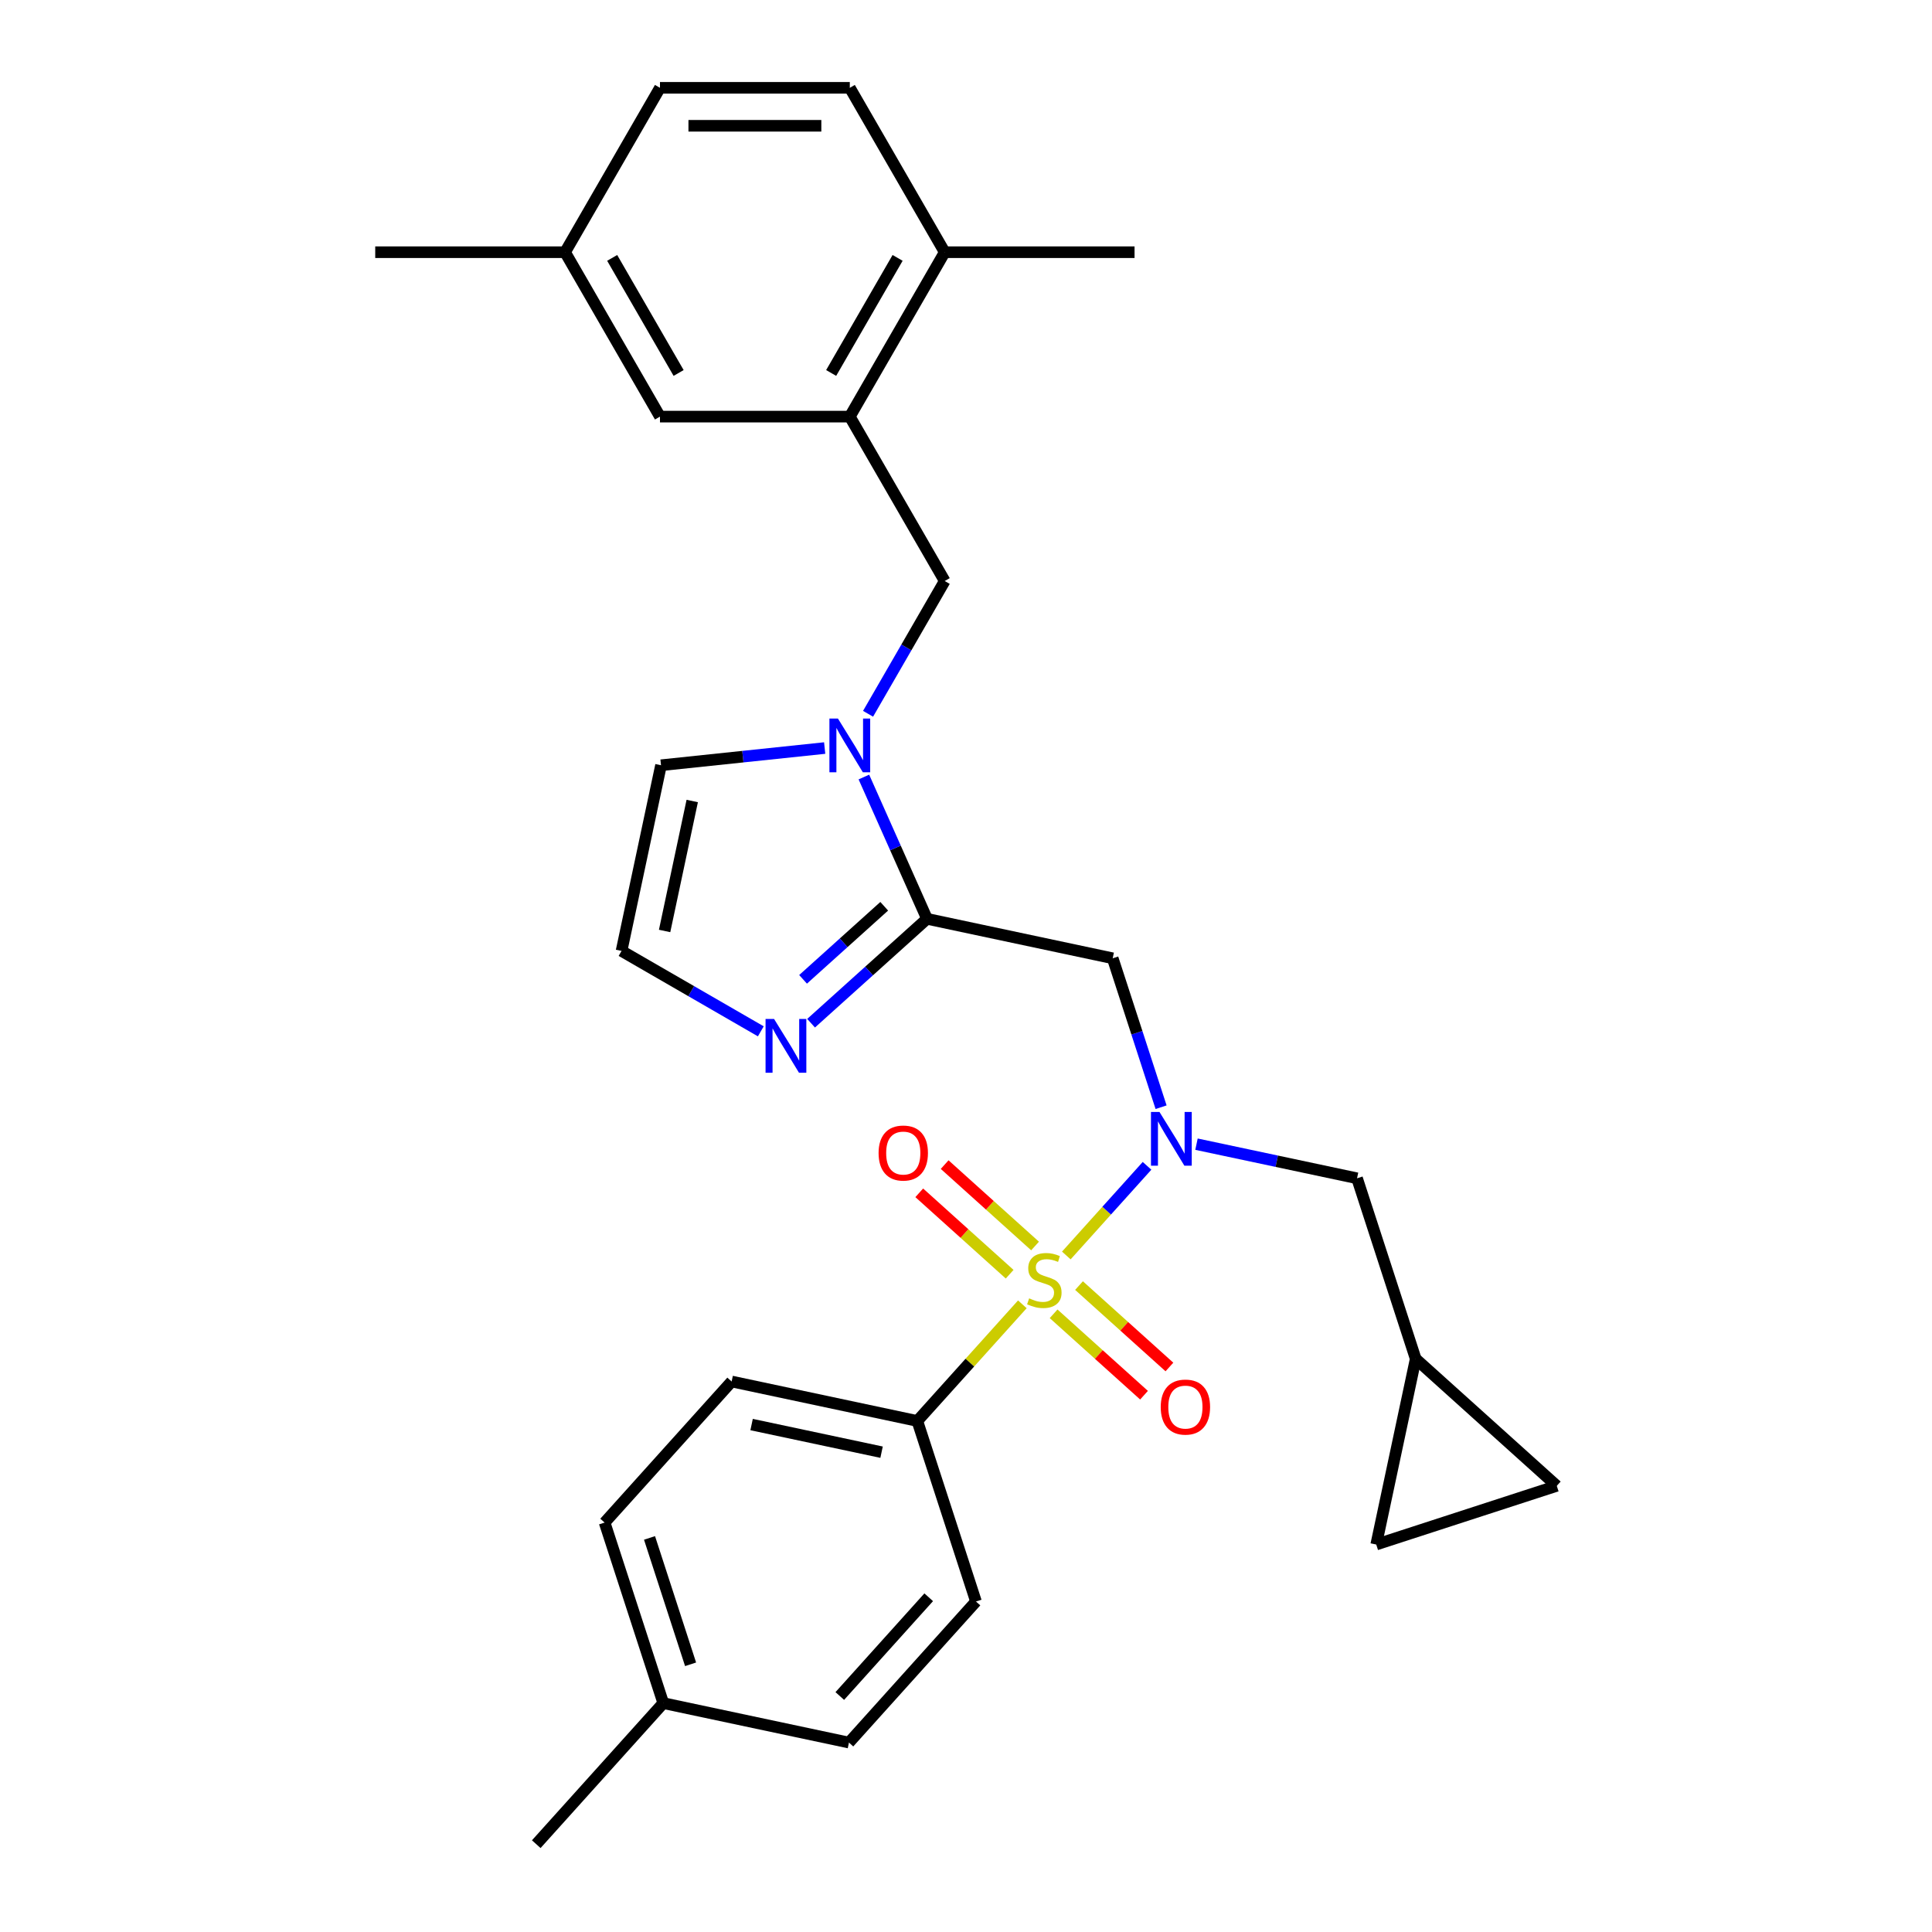 <?xml version='1.0' encoding='iso-8859-1'?>
<svg version='1.1' baseProfile='full'
              xmlns='http://www.w3.org/2000/svg'
                      xmlns:rdkit='http://www.rdkit.org/xml'
                      xmlns:xlink='http://www.w3.org/1999/xlink'
                  xml:space='preserve'
width='1000px' height='1000px' viewBox='0 0 1000 1000'>
<!-- END OF HEADER -->
<rect style='opacity:1.0;fill:#FFFFFF;stroke:none' width='1000' height='1000' x='0' y='0'> </rect>
<path class='bond-0' d='M 551.924,649.837 L 572.816,626.635' style='fill:none;fill-rule:evenodd;stroke:#CCCC00;stroke-width:6px;stroke-linecap:butt;stroke-linejoin:miter;stroke-opacity:1' />
<path class='bond-0' d='M 572.816,626.635 L 593.708,603.432' style='fill:none;fill-rule:evenodd;stroke:#0000FF;stroke-width:6px;stroke-linecap:butt;stroke-linejoin:miter;stroke-opacity:1' />
<path class='bond-7' d='M 529.169,675.11 L 501.985,705.301' style='fill:none;fill-rule:evenodd;stroke:#CCCC00;stroke-width:6px;stroke-linecap:butt;stroke-linejoin:miter;stroke-opacity:1' />
<path class='bond-7' d='M 501.985,705.301 L 474.801,735.492' style='fill:none;fill-rule:evenodd;stroke:#000000;stroke-width:6px;stroke-linecap:butt;stroke-linejoin:miter;stroke-opacity:1' />
<path class='bond-8' d='M 535.743,644.927 L 512.347,623.861' style='fill:none;fill-rule:evenodd;stroke:#CCCC00;stroke-width:6px;stroke-linecap:butt;stroke-linejoin:miter;stroke-opacity:1' />
<path class='bond-8' d='M 512.347,623.861 L 488.95,602.795' style='fill:none;fill-rule:evenodd;stroke:#FF0000;stroke-width:6px;stroke-linecap:butt;stroke-linejoin:miter;stroke-opacity:1' />
<path class='bond-8' d='M 522.594,659.531 L 499.197,638.465' style='fill:none;fill-rule:evenodd;stroke:#CCCC00;stroke-width:6px;stroke-linecap:butt;stroke-linejoin:miter;stroke-opacity:1' />
<path class='bond-8' d='M 499.197,638.465 L 475.801,617.398' style='fill:none;fill-rule:evenodd;stroke:#FF0000;stroke-width:6px;stroke-linecap:butt;stroke-linejoin:miter;stroke-opacity:1' />
<path class='bond-9' d='M 545.35,680.02 L 568.746,701.087' style='fill:none;fill-rule:evenodd;stroke:#CCCC00;stroke-width:6px;stroke-linecap:butt;stroke-linejoin:miter;stroke-opacity:1' />
<path class='bond-9' d='M 568.746,701.087 L 592.143,722.153' style='fill:none;fill-rule:evenodd;stroke:#FF0000;stroke-width:6px;stroke-linecap:butt;stroke-linejoin:miter;stroke-opacity:1' />
<path class='bond-9' d='M 558.499,665.417 L 581.896,686.483' style='fill:none;fill-rule:evenodd;stroke:#CCCC00;stroke-width:6px;stroke-linecap:butt;stroke-linejoin:miter;stroke-opacity:1' />
<path class='bond-9' d='M 581.896,686.483 L 605.292,707.55' style='fill:none;fill-rule:evenodd;stroke:#FF0000;stroke-width:6px;stroke-linecap:butt;stroke-linejoin:miter;stroke-opacity:1' />
<path class='bond-3' d='M 600.973,573.087 L 588.451,534.548' style='fill:none;fill-rule:evenodd;stroke:#0000FF;stroke-width:6px;stroke-linecap:butt;stroke-linejoin:miter;stroke-opacity:1' />
<path class='bond-3' d='M 588.451,534.548 L 575.93,496.01' style='fill:none;fill-rule:evenodd;stroke:#000000;stroke-width:6px;stroke-linecap:butt;stroke-linejoin:miter;stroke-opacity:1' />
<path class='bond-11' d='M 619.301,592.221 L 660.851,601.053' style='fill:none;fill-rule:evenodd;stroke:#0000FF;stroke-width:6px;stroke-linecap:butt;stroke-linejoin:miter;stroke-opacity:1' />
<path class='bond-11' d='M 660.851,601.053 L 702.4,609.884' style='fill:none;fill-rule:evenodd;stroke:#000000;stroke-width:6px;stroke-linecap:butt;stroke-linejoin:miter;stroke-opacity:1' />
<path class='bond-1' d='M 479.821,475.581 L 575.93,496.01' style='fill:none;fill-rule:evenodd;stroke:#000000;stroke-width:6px;stroke-linecap:butt;stroke-linejoin:miter;stroke-opacity:1' />
<path class='bond-2' d='M 479.821,475.581 L 463.483,438.886' style='fill:none;fill-rule:evenodd;stroke:#000000;stroke-width:6px;stroke-linecap:butt;stroke-linejoin:miter;stroke-opacity:1' />
<path class='bond-2' d='M 463.483,438.886 L 447.146,402.19' style='fill:none;fill-rule:evenodd;stroke:#0000FF;stroke-width:6px;stroke-linecap:butt;stroke-linejoin:miter;stroke-opacity:1' />
<path class='bond-4' d='M 479.821,475.581 L 449.817,502.597' style='fill:none;fill-rule:evenodd;stroke:#000000;stroke-width:6px;stroke-linecap:butt;stroke-linejoin:miter;stroke-opacity:1' />
<path class='bond-4' d='M 449.817,502.597 L 419.813,529.614' style='fill:none;fill-rule:evenodd;stroke:#0000FF;stroke-width:6px;stroke-linecap:butt;stroke-linejoin:miter;stroke-opacity:1' />
<path class='bond-4' d='M 457.671,469.083 L 436.668,487.994' style='fill:none;fill-rule:evenodd;stroke:#000000;stroke-width:6px;stroke-linecap:butt;stroke-linejoin:miter;stroke-opacity:1' />
<path class='bond-4' d='M 436.668,487.994 L 415.665,506.905' style='fill:none;fill-rule:evenodd;stroke:#0000FF;stroke-width:6px;stroke-linecap:butt;stroke-linejoin:miter;stroke-opacity:1' />
<path class='bond-6' d='M 449.308,369.451 L 469.147,335.09' style='fill:none;fill-rule:evenodd;stroke:#0000FF;stroke-width:6px;stroke-linecap:butt;stroke-linejoin:miter;stroke-opacity:1' />
<path class='bond-6' d='M 469.147,335.09 L 488.985,300.729' style='fill:none;fill-rule:evenodd;stroke:#000000;stroke-width:6px;stroke-linecap:butt;stroke-linejoin:miter;stroke-opacity:1' />
<path class='bond-13' d='M 426.848,387.188 L 384.494,391.64' style='fill:none;fill-rule:evenodd;stroke:#0000FF;stroke-width:6px;stroke-linecap:butt;stroke-linejoin:miter;stroke-opacity:1' />
<path class='bond-13' d='M 384.494,391.64 L 342.14,396.091' style='fill:none;fill-rule:evenodd;stroke:#000000;stroke-width:6px;stroke-linecap:butt;stroke-linejoin:miter;stroke-opacity:1' />
<path class='bond-10' d='M 393.795,533.816 L 357.753,513.008' style='fill:none;fill-rule:evenodd;stroke:#0000FF;stroke-width:6px;stroke-linecap:butt;stroke-linejoin:miter;stroke-opacity:1' />
<path class='bond-10' d='M 357.753,513.008 L 321.712,492.199' style='fill:none;fill-rule:evenodd;stroke:#000000;stroke-width:6px;stroke-linecap:butt;stroke-linejoin:miter;stroke-opacity:1' />
<path class='bond-5' d='M 439.857,215.638 L 488.985,300.729' style='fill:none;fill-rule:evenodd;stroke:#000000;stroke-width:6px;stroke-linecap:butt;stroke-linejoin:miter;stroke-opacity:1' />
<path class='bond-16' d='M 439.857,215.638 L 488.985,130.546' style='fill:none;fill-rule:evenodd;stroke:#000000;stroke-width:6px;stroke-linecap:butt;stroke-linejoin:miter;stroke-opacity:1' />
<path class='bond-16' d='M 430.208,193.048 L 464.598,133.484' style='fill:none;fill-rule:evenodd;stroke:#000000;stroke-width:6px;stroke-linecap:butt;stroke-linejoin:miter;stroke-opacity:1' />
<path class='bond-17' d='M 439.857,215.638 L 341.602,215.638' style='fill:none;fill-rule:evenodd;stroke:#000000;stroke-width:6px;stroke-linecap:butt;stroke-linejoin:miter;stroke-opacity:1' />
<path class='bond-18' d='M 474.801,735.492 L 378.693,715.063' style='fill:none;fill-rule:evenodd;stroke:#000000;stroke-width:6px;stroke-linecap:butt;stroke-linejoin:miter;stroke-opacity:1' />
<path class='bond-18' d='M 456.299,751.649 L 389.023,737.349' style='fill:none;fill-rule:evenodd;stroke:#000000;stroke-width:6px;stroke-linecap:butt;stroke-linejoin:miter;stroke-opacity:1' />
<path class='bond-19' d='M 474.801,735.492 L 505.163,828.938' style='fill:none;fill-rule:evenodd;stroke:#000000;stroke-width:6px;stroke-linecap:butt;stroke-linejoin:miter;stroke-opacity:1' />
<path class='bond-31' d='M 321.712,492.199 L 342.14,396.091' style='fill:none;fill-rule:evenodd;stroke:#000000;stroke-width:6px;stroke-linecap:butt;stroke-linejoin:miter;stroke-opacity:1' />
<path class='bond-31' d='M 343.998,481.869 L 358.298,414.593' style='fill:none;fill-rule:evenodd;stroke:#000000;stroke-width:6px;stroke-linecap:butt;stroke-linejoin:miter;stroke-opacity:1' />
<path class='bond-12' d='M 702.4,609.884 L 732.763,703.331' style='fill:none;fill-rule:evenodd;stroke:#000000;stroke-width:6px;stroke-linecap:butt;stroke-linejoin:miter;stroke-opacity:1' />
<path class='bond-14' d='M 732.763,703.331 L 805.781,769.076' style='fill:none;fill-rule:evenodd;stroke:#000000;stroke-width:6px;stroke-linecap:butt;stroke-linejoin:miter;stroke-opacity:1' />
<path class='bond-15' d='M 732.763,703.331 L 712.334,799.439' style='fill:none;fill-rule:evenodd;stroke:#000000;stroke-width:6px;stroke-linecap:butt;stroke-linejoin:miter;stroke-opacity:1' />
<path class='bond-30' d='M 805.781,769.076 L 712.334,799.439' style='fill:none;fill-rule:evenodd;stroke:#000000;stroke-width:6px;stroke-linecap:butt;stroke-linejoin:miter;stroke-opacity:1' />
<path class='bond-20' d='M 488.985,130.546 L 439.857,45.455' style='fill:none;fill-rule:evenodd;stroke:#000000;stroke-width:6px;stroke-linecap:butt;stroke-linejoin:miter;stroke-opacity:1' />
<path class='bond-26' d='M 488.985,130.546 L 587.24,130.546' style='fill:none;fill-rule:evenodd;stroke:#000000;stroke-width:6px;stroke-linecap:butt;stroke-linejoin:miter;stroke-opacity:1' />
<path class='bond-21' d='M 341.602,215.638 L 292.475,130.546' style='fill:none;fill-rule:evenodd;stroke:#000000;stroke-width:6px;stroke-linecap:butt;stroke-linejoin:miter;stroke-opacity:1' />
<path class='bond-21' d='M 351.251,193.048 L 316.862,133.484' style='fill:none;fill-rule:evenodd;stroke:#000000;stroke-width:6px;stroke-linecap:butt;stroke-linejoin:miter;stroke-opacity:1' />
<path class='bond-24' d='M 378.693,715.063 L 312.947,788.081' style='fill:none;fill-rule:evenodd;stroke:#000000;stroke-width:6px;stroke-linecap:butt;stroke-linejoin:miter;stroke-opacity:1' />
<path class='bond-23' d='M 505.163,828.938 L 439.418,901.956' style='fill:none;fill-rule:evenodd;stroke:#000000;stroke-width:6px;stroke-linecap:butt;stroke-linejoin:miter;stroke-opacity:1' />
<path class='bond-23' d='M 480.698,826.742 L 434.676,877.854' style='fill:none;fill-rule:evenodd;stroke:#000000;stroke-width:6px;stroke-linecap:butt;stroke-linejoin:miter;stroke-opacity:1' />
<path class='bond-32' d='M 439.857,45.455 L 341.602,45.455' style='fill:none;fill-rule:evenodd;stroke:#000000;stroke-width:6px;stroke-linecap:butt;stroke-linejoin:miter;stroke-opacity:1' />
<path class='bond-32' d='M 425.119,65.106 L 356.34,65.106' style='fill:none;fill-rule:evenodd;stroke:#000000;stroke-width:6px;stroke-linecap:butt;stroke-linejoin:miter;stroke-opacity:1' />
<path class='bond-22' d='M 292.475,130.546 L 341.602,45.455' style='fill:none;fill-rule:evenodd;stroke:#000000;stroke-width:6px;stroke-linecap:butt;stroke-linejoin:miter;stroke-opacity:1' />
<path class='bond-27' d='M 292.475,130.546 L 194.219,130.546' style='fill:none;fill-rule:evenodd;stroke:#000000;stroke-width:6px;stroke-linecap:butt;stroke-linejoin:miter;stroke-opacity:1' />
<path class='bond-29' d='M 439.418,901.956 L 343.31,881.528' style='fill:none;fill-rule:evenodd;stroke:#000000;stroke-width:6px;stroke-linecap:butt;stroke-linejoin:miter;stroke-opacity:1' />
<path class='bond-25' d='M 312.947,788.081 L 343.31,881.528' style='fill:none;fill-rule:evenodd;stroke:#000000;stroke-width:6px;stroke-linecap:butt;stroke-linejoin:miter;stroke-opacity:1' />
<path class='bond-25' d='M 336.191,796.026 L 357.445,861.438' style='fill:none;fill-rule:evenodd;stroke:#000000;stroke-width:6px;stroke-linecap:butt;stroke-linejoin:miter;stroke-opacity:1' />
<path class='bond-28' d='M 343.31,881.528 L 277.564,954.545' style='fill:none;fill-rule:evenodd;stroke:#000000;stroke-width:6px;stroke-linecap:butt;stroke-linejoin:miter;stroke-opacity:1' />
<path  class='atom-0' d='M 532.686 672.024
Q 533.001 672.142, 534.297 672.692
Q 535.594 673.243, 537.009 673.596
Q 538.464 673.911, 539.878 673.911
Q 542.512 673.911, 544.044 672.653
Q 545.577 671.356, 545.577 669.116
Q 545.577 667.583, 544.791 666.64
Q 544.044 665.697, 542.865 665.186
Q 541.686 664.675, 539.721 664.085
Q 537.245 663.339, 535.752 662.631
Q 534.297 661.924, 533.236 660.43
Q 532.214 658.937, 532.214 656.421
Q 532.214 652.924, 534.573 650.762
Q 536.97 648.6, 541.686 648.6
Q 544.909 648.6, 548.564 650.133
L 547.66 653.159
Q 544.32 651.784, 541.804 651.784
Q 539.092 651.784, 537.599 652.924
Q 536.105 654.024, 536.145 655.95
Q 536.145 657.443, 536.891 658.347
Q 537.677 659.251, 538.778 659.762
Q 539.918 660.273, 541.804 660.863
Q 544.32 661.649, 545.813 662.435
Q 547.306 663.221, 548.368 664.832
Q 549.468 666.404, 549.468 669.116
Q 549.468 672.968, 546.874 675.051
Q 544.32 677.094, 540.036 677.094
Q 537.56 677.094, 535.673 676.544
Q 533.826 676.033, 531.625 675.129
L 532.686 672.024
' fill='#CCCC00'/>
<path  class='atom-1' d='M 600.141 575.543
L 609.259 590.281
Q 610.163 591.736, 611.618 594.369
Q 613.072 597.002, 613.15 597.159
L 613.15 575.543
L 616.845 575.543
L 616.845 603.369
L 613.032 603.369
L 603.246 587.255
Q 602.106 585.369, 600.888 583.207
Q 599.709 581.045, 599.355 580.377
L 599.355 603.369
L 595.74 603.369
L 595.74 575.543
L 600.141 575.543
' fill='#0000FF'/>
<path  class='atom-3' d='M 433.707 371.908
L 442.825 386.646
Q 443.729 388.1, 445.183 390.733
Q 446.637 393.367, 446.716 393.524
L 446.716 371.908
L 450.41 371.908
L 450.41 399.734
L 446.598 399.734
L 436.812 383.62
Q 435.672 381.733, 434.453 379.572
Q 433.274 377.41, 432.921 376.742
L 432.921 399.734
L 429.305 399.734
L 429.305 371.908
L 433.707 371.908
' fill='#0000FF'/>
<path  class='atom-5' d='M 400.653 527.414
L 409.771 542.152
Q 410.675 543.606, 412.129 546.24
Q 413.583 548.873, 413.662 549.03
L 413.662 527.414
L 417.356 527.414
L 417.356 555.24
L 413.544 555.24
L 403.758 539.126
Q 402.618 537.24, 401.4 535.078
Q 400.22 532.916, 399.867 532.248
L 399.867 555.24
L 396.251 555.24
L 396.251 527.414
L 400.653 527.414
' fill='#0000FF'/>
<path  class='atom-9' d='M 454.755 596.807
Q 454.755 590.126, 458.057 586.392
Q 461.358 582.658, 467.529 582.658
Q 473.699 582.658, 477 586.392
Q 480.302 590.126, 480.302 596.807
Q 480.302 603.567, 476.961 607.419
Q 473.62 611.231, 467.529 611.231
Q 461.398 611.231, 458.057 607.419
Q 454.755 603.606, 454.755 596.807
M 467.529 608.087
Q 471.773 608.087, 474.053 605.257
Q 476.372 602.388, 476.372 596.807
Q 476.372 591.344, 474.053 588.593
Q 471.773 585.802, 467.529 585.802
Q 463.284 585.802, 460.965 588.554
Q 458.686 591.305, 458.686 596.807
Q 458.686 602.427, 460.965 605.257
Q 463.284 608.087, 467.529 608.087
' fill='#FF0000'/>
<path  class='atom-10' d='M 600.791 728.298
Q 600.791 721.617, 604.093 717.883
Q 607.394 714.149, 613.564 714.149
Q 619.735 714.149, 623.036 717.883
Q 626.338 721.617, 626.338 728.298
Q 626.338 735.058, 622.997 738.91
Q 619.656 742.722, 613.564 742.722
Q 607.433 742.722, 604.093 738.91
Q 600.791 735.097, 600.791 728.298
M 613.564 739.578
Q 617.809 739.578, 620.089 736.748
Q 622.407 733.879, 622.407 728.298
Q 622.407 722.835, 620.089 720.084
Q 617.809 717.294, 613.564 717.294
Q 609.32 717.294, 607.001 720.045
Q 604.721 722.796, 604.721 728.298
Q 604.721 733.918, 607.001 736.748
Q 609.32 739.578, 613.564 739.578
' fill='#FF0000'/>
</svg>
